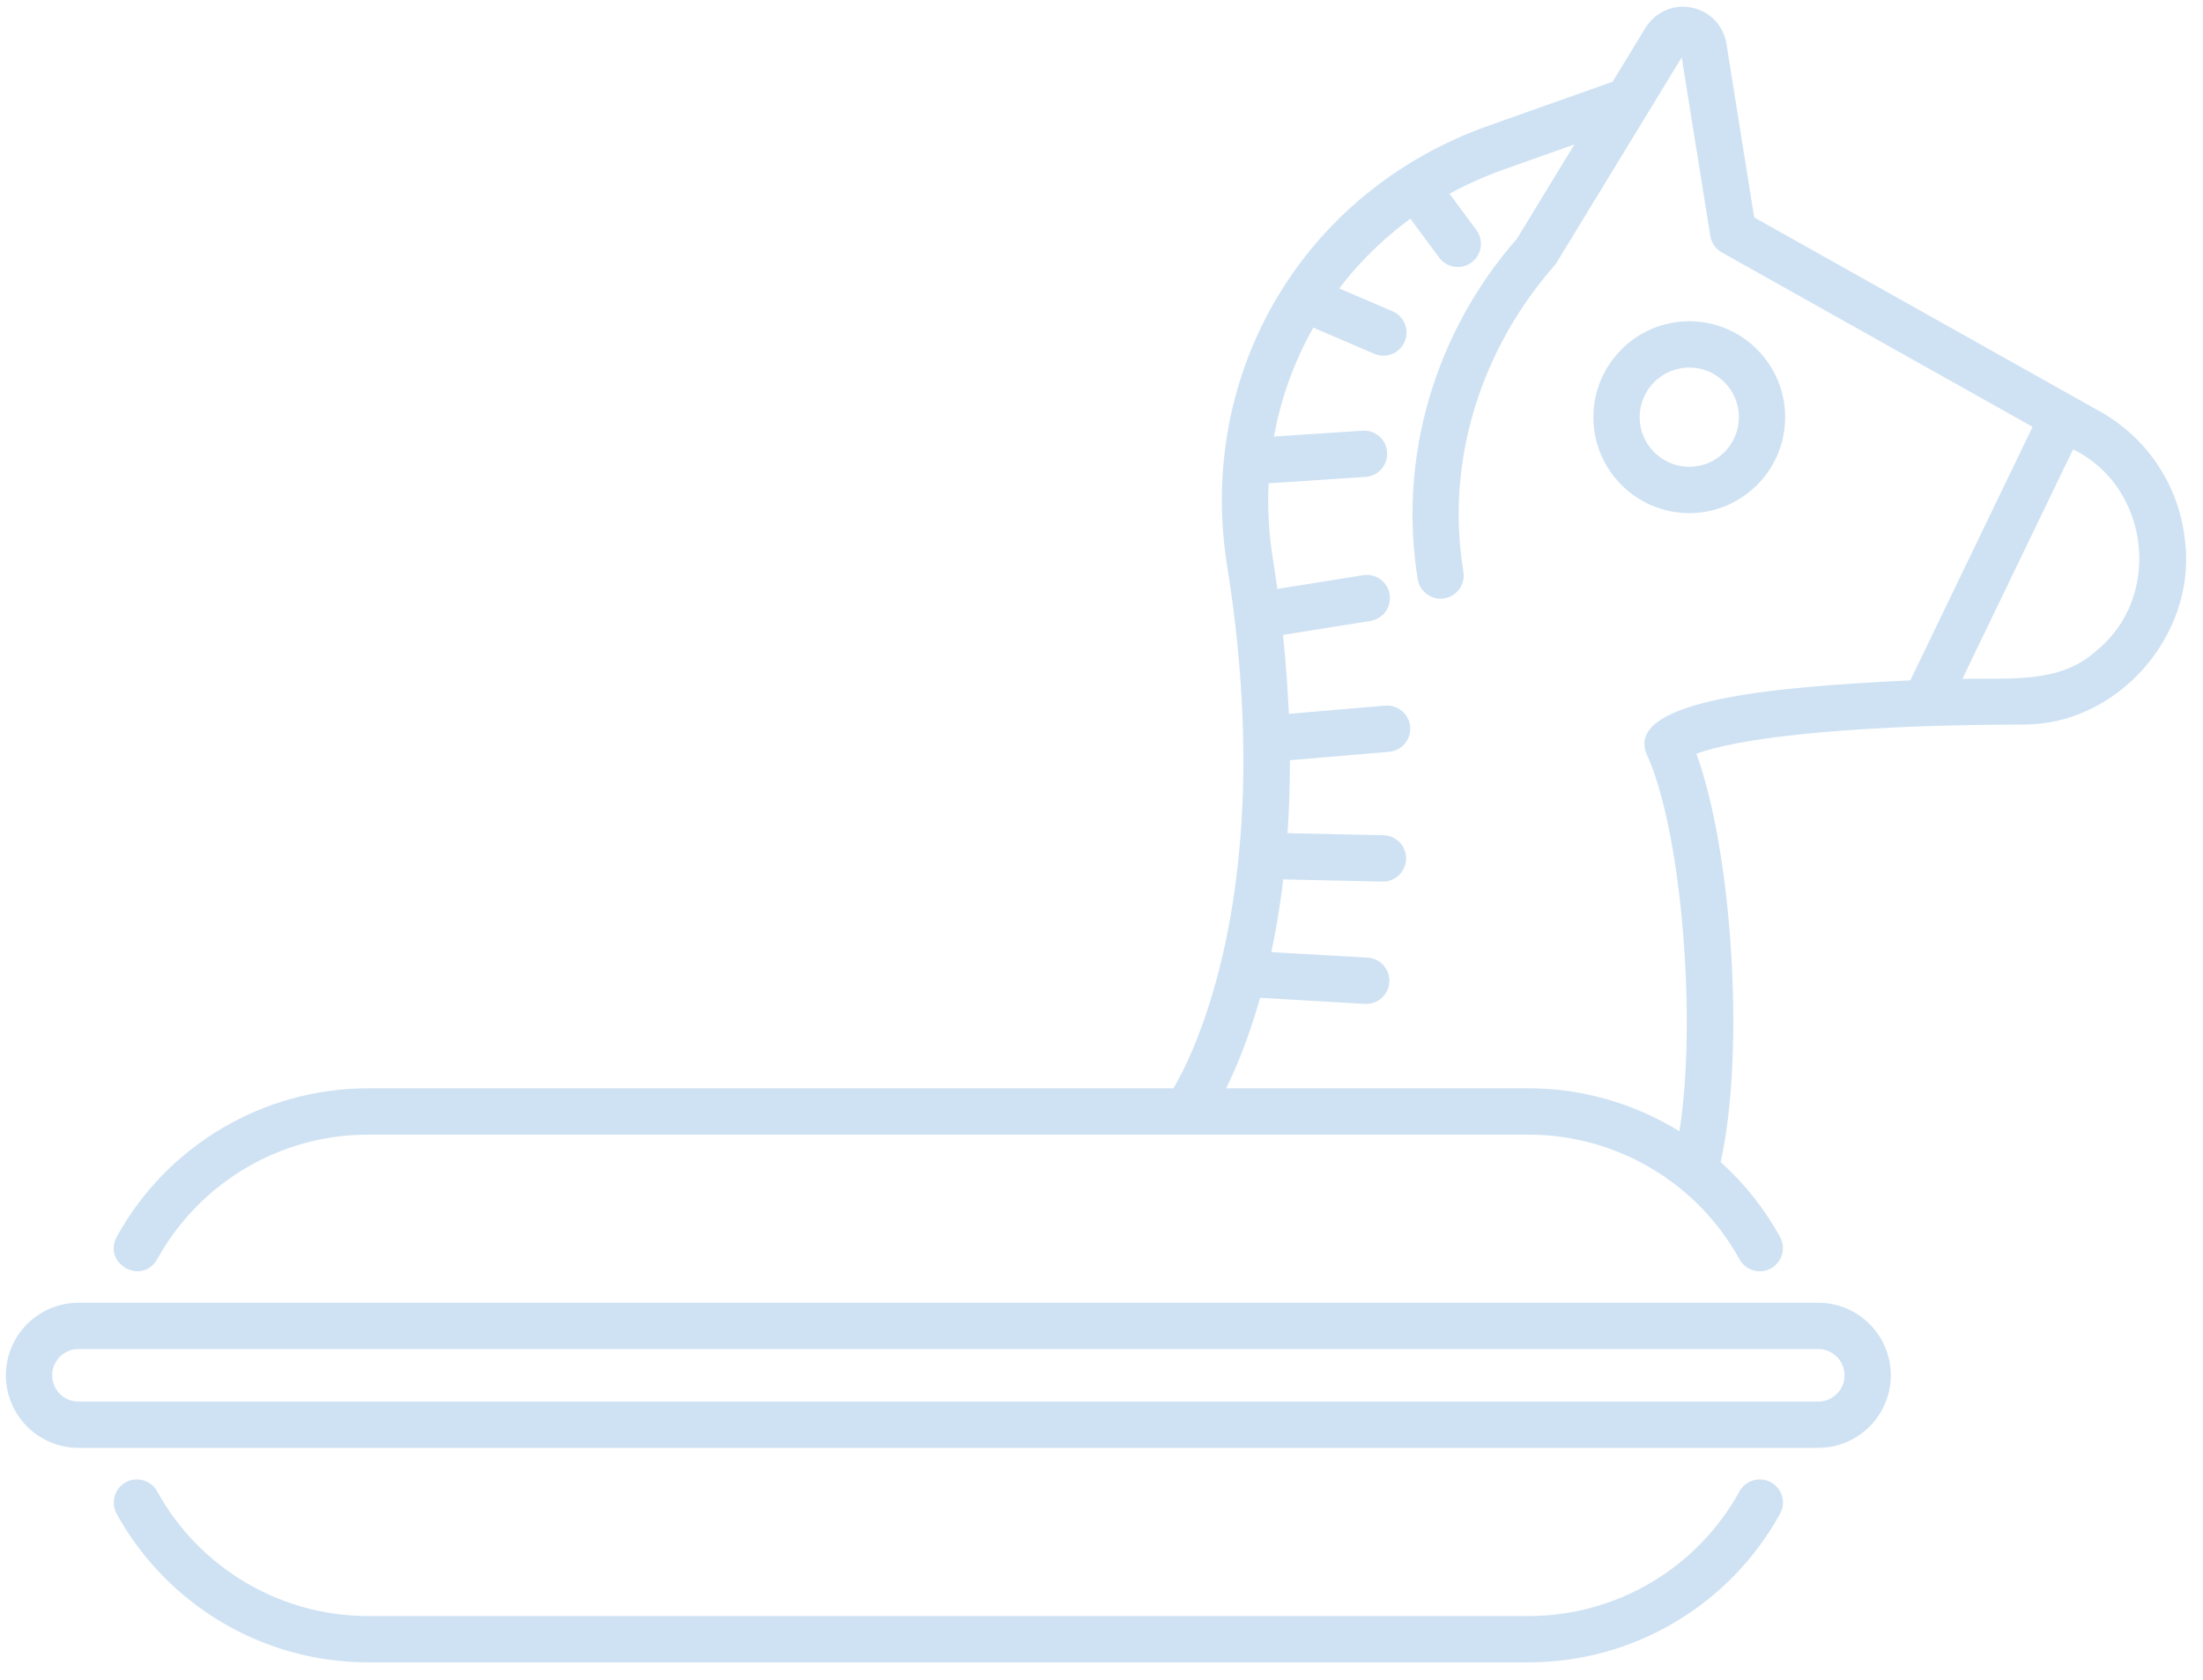 <?xml version="1.0" encoding="UTF-8"?>
<svg xmlns="http://www.w3.org/2000/svg" width="97" height="74" viewBox="0 0 97 74" fill="none">
  <path d="M80.06 63.768H3.453C1.692 63.768 0.259 62.334 0.259 60.572C0.259 58.81 1.692 57.377 3.453 57.377H80.06C81.821 57.377 83.254 58.81 83.254 60.572C83.254 62.334 81.821 63.768 80.06 63.768ZM3.453 59.416C2.815 59.416 2.298 59.934 2.298 60.572C2.298 61.211 2.815 61.728 3.453 61.728H80.06C80.698 61.728 81.216 61.211 81.216 60.572C81.216 59.934 80.698 59.416 80.06 59.416H3.453Z" fill="#cfe2f3"></path>
  <path d="M56.26 33.526C55.736 33.526 55.291 33.124 55.245 32.591C55.198 32.029 55.614 31.537 56.175 31.488L60.988 31.078C61.548 31.032 62.042 31.447 62.091 32.009C62.139 32.571 61.722 33.063 61.161 33.112L56.348 33.522C56.319 33.524 56.289 33.526 56.26 33.526Z" fill="#cfe2f3"></path>
  <path d="M60.894 38.827C60.894 38.827 60.878 38.827 60.871 38.827L56.044 38.722C55.48 38.71 55.034 38.243 55.045 37.679C55.057 37.124 55.512 36.68 56.064 36.68C56.071 36.68 56.079 36.68 56.086 36.68L60.914 36.785C61.477 36.797 61.924 37.264 61.912 37.828C61.9 38.383 61.445 38.827 60.894 38.827Z" fill="#cfe2f3"></path>
  <path d="M60.158 44.213C60.137 44.213 60.119 44.213 60.099 44.213L55.277 43.935C54.716 43.903 54.286 43.42 54.318 42.858C54.35 42.295 54.836 41.863 55.394 41.899L60.215 42.176C60.777 42.209 61.207 42.691 61.174 43.253C61.144 43.796 60.694 44.214 60.158 44.214V44.213Z" fill="#cfe2f3"></path>
  <path d="M55.411 28.124C54.919 28.124 54.486 27.767 54.406 27.264C54.317 26.707 54.696 26.184 55.252 26.096L60.021 25.333C60.578 25.243 61.1 25.622 61.188 26.179C61.276 26.736 60.899 27.259 60.343 27.347L55.574 28.11C55.52 28.119 55.465 28.124 55.411 28.124Z" fill="#cfe2f3"></path>
  <path d="M54.929 21.345C54.396 21.345 53.947 20.932 53.912 20.392C53.875 19.83 54.301 19.344 54.863 19.307L59.992 18.969C60.559 18.931 61.039 19.356 61.076 19.92C61.113 20.482 60.687 20.968 60.125 21.005L54.996 21.343C54.973 21.343 54.951 21.345 54.929 21.345Z" fill="#cfe2f3"></path>
  <path d="M60.912 15.667C60.779 15.667 60.642 15.639 60.511 15.584L57.067 14.106C56.549 13.884 56.309 13.285 56.531 12.765C56.752 12.247 57.353 12.009 57.869 12.23L61.313 13.708C61.831 13.93 62.071 14.529 61.849 15.049C61.684 15.435 61.308 15.667 60.912 15.667Z" fill="#cfe2f3"></path>
  <path d="M64.189 11.759C63.876 11.759 63.568 11.616 63.368 11.346L61.526 8.857C61.191 8.403 61.288 7.765 61.739 7.43C62.193 7.094 62.83 7.191 63.165 7.643L65.008 10.133C65.343 10.586 65.246 11.225 64.794 11.56C64.612 11.695 64.4 11.759 64.189 11.759Z" fill="#cfe2f3"></path>
  <path d="M77.977 65.284C77.483 65.011 76.864 65.19 76.591 65.685C74.725 69.072 71.168 71.174 67.307 71.174H16.206C12.345 71.174 8.788 69.07 6.922 65.685C6.649 65.192 6.028 65.011 5.536 65.284C5.042 65.556 4.863 66.176 5.135 66.67C7.36 70.707 11.601 73.215 16.206 73.215H67.307C71.91 73.215 76.153 70.707 78.378 66.67C78.65 66.177 78.471 65.556 77.977 65.284Z" fill="#cfe2f3"></path>
  <path d="M96.216 23.896C95.994 21.474 94.595 19.317 92.475 18.128L77.239 9.576L76.017 1.929C75.89 1.13 75.295 0.505 74.505 0.338C73.713 0.17 72.918 0.502 72.463 1.204L71.005 3.598L65.534 5.539C57.399 8.427 52.669 16.398 54.032 24.927C56.308 39.171 52.49 46.549 51.667 47.932H16.205C11.602 47.932 7.359 50.44 5.135 54.477C4.521 55.659 6.236 56.63 6.921 55.463C8.787 52.076 12.345 49.973 16.205 49.973H67.307C71.167 49.973 74.725 52.077 76.591 55.463C76.863 55.955 77.482 56.135 77.976 55.864C78.469 55.591 78.648 54.972 78.377 54.477C77.684 53.22 76.796 52.111 75.762 51.18C76.833 46.398 76.296 37.627 74.696 33.197C76.395 32.563 80.842 31.936 89.021 31.909C93.191 31.979 96.684 28.021 96.218 23.896H96.216ZM72.483 33.169C74.052 36.529 74.723 44.973 73.945 49.824C71.983 48.611 69.696 47.932 67.307 47.932H53.989C55.435 44.997 58.103 37.476 56.045 24.605C54.841 17.065 59.023 10.016 66.216 7.464L69.322 6.362L66.794 10.511C63.201 14.607 61.547 20.115 62.423 25.508C62.511 26.063 63.034 26.444 63.59 26.354C64.147 26.266 64.526 25.741 64.436 25.186C63.623 20.282 65.226 15.331 68.498 11.634L74.048 2.526L75.305 10.389C75.354 10.697 75.542 10.964 75.813 11.118L89.496 18.798L84.112 29.966C78.387 30.233 71.59 30.784 72.485 33.172L72.483 33.169ZM92.281 28.68C90.684 30.142 88.363 29.846 86.406 29.898L91.278 19.793C94.671 21.44 95.235 26.322 92.281 28.678V28.68Z" fill="#cfe2f3"></path>
  <path d="M74.38 22.599C72.05 22.599 70.157 20.704 70.157 18.375C70.157 16.045 72.052 14.148 74.38 14.148C76.708 14.148 78.602 16.044 78.602 18.375C78.602 20.705 76.708 22.599 74.38 22.599ZM74.38 16.188C73.175 16.188 72.196 17.168 72.196 18.373C72.196 19.578 73.175 20.558 74.38 20.558C75.584 20.558 76.564 19.578 76.564 18.373C76.564 17.168 75.584 16.188 74.38 16.188Z" fill="#cfe2f3"></path>
</svg>
